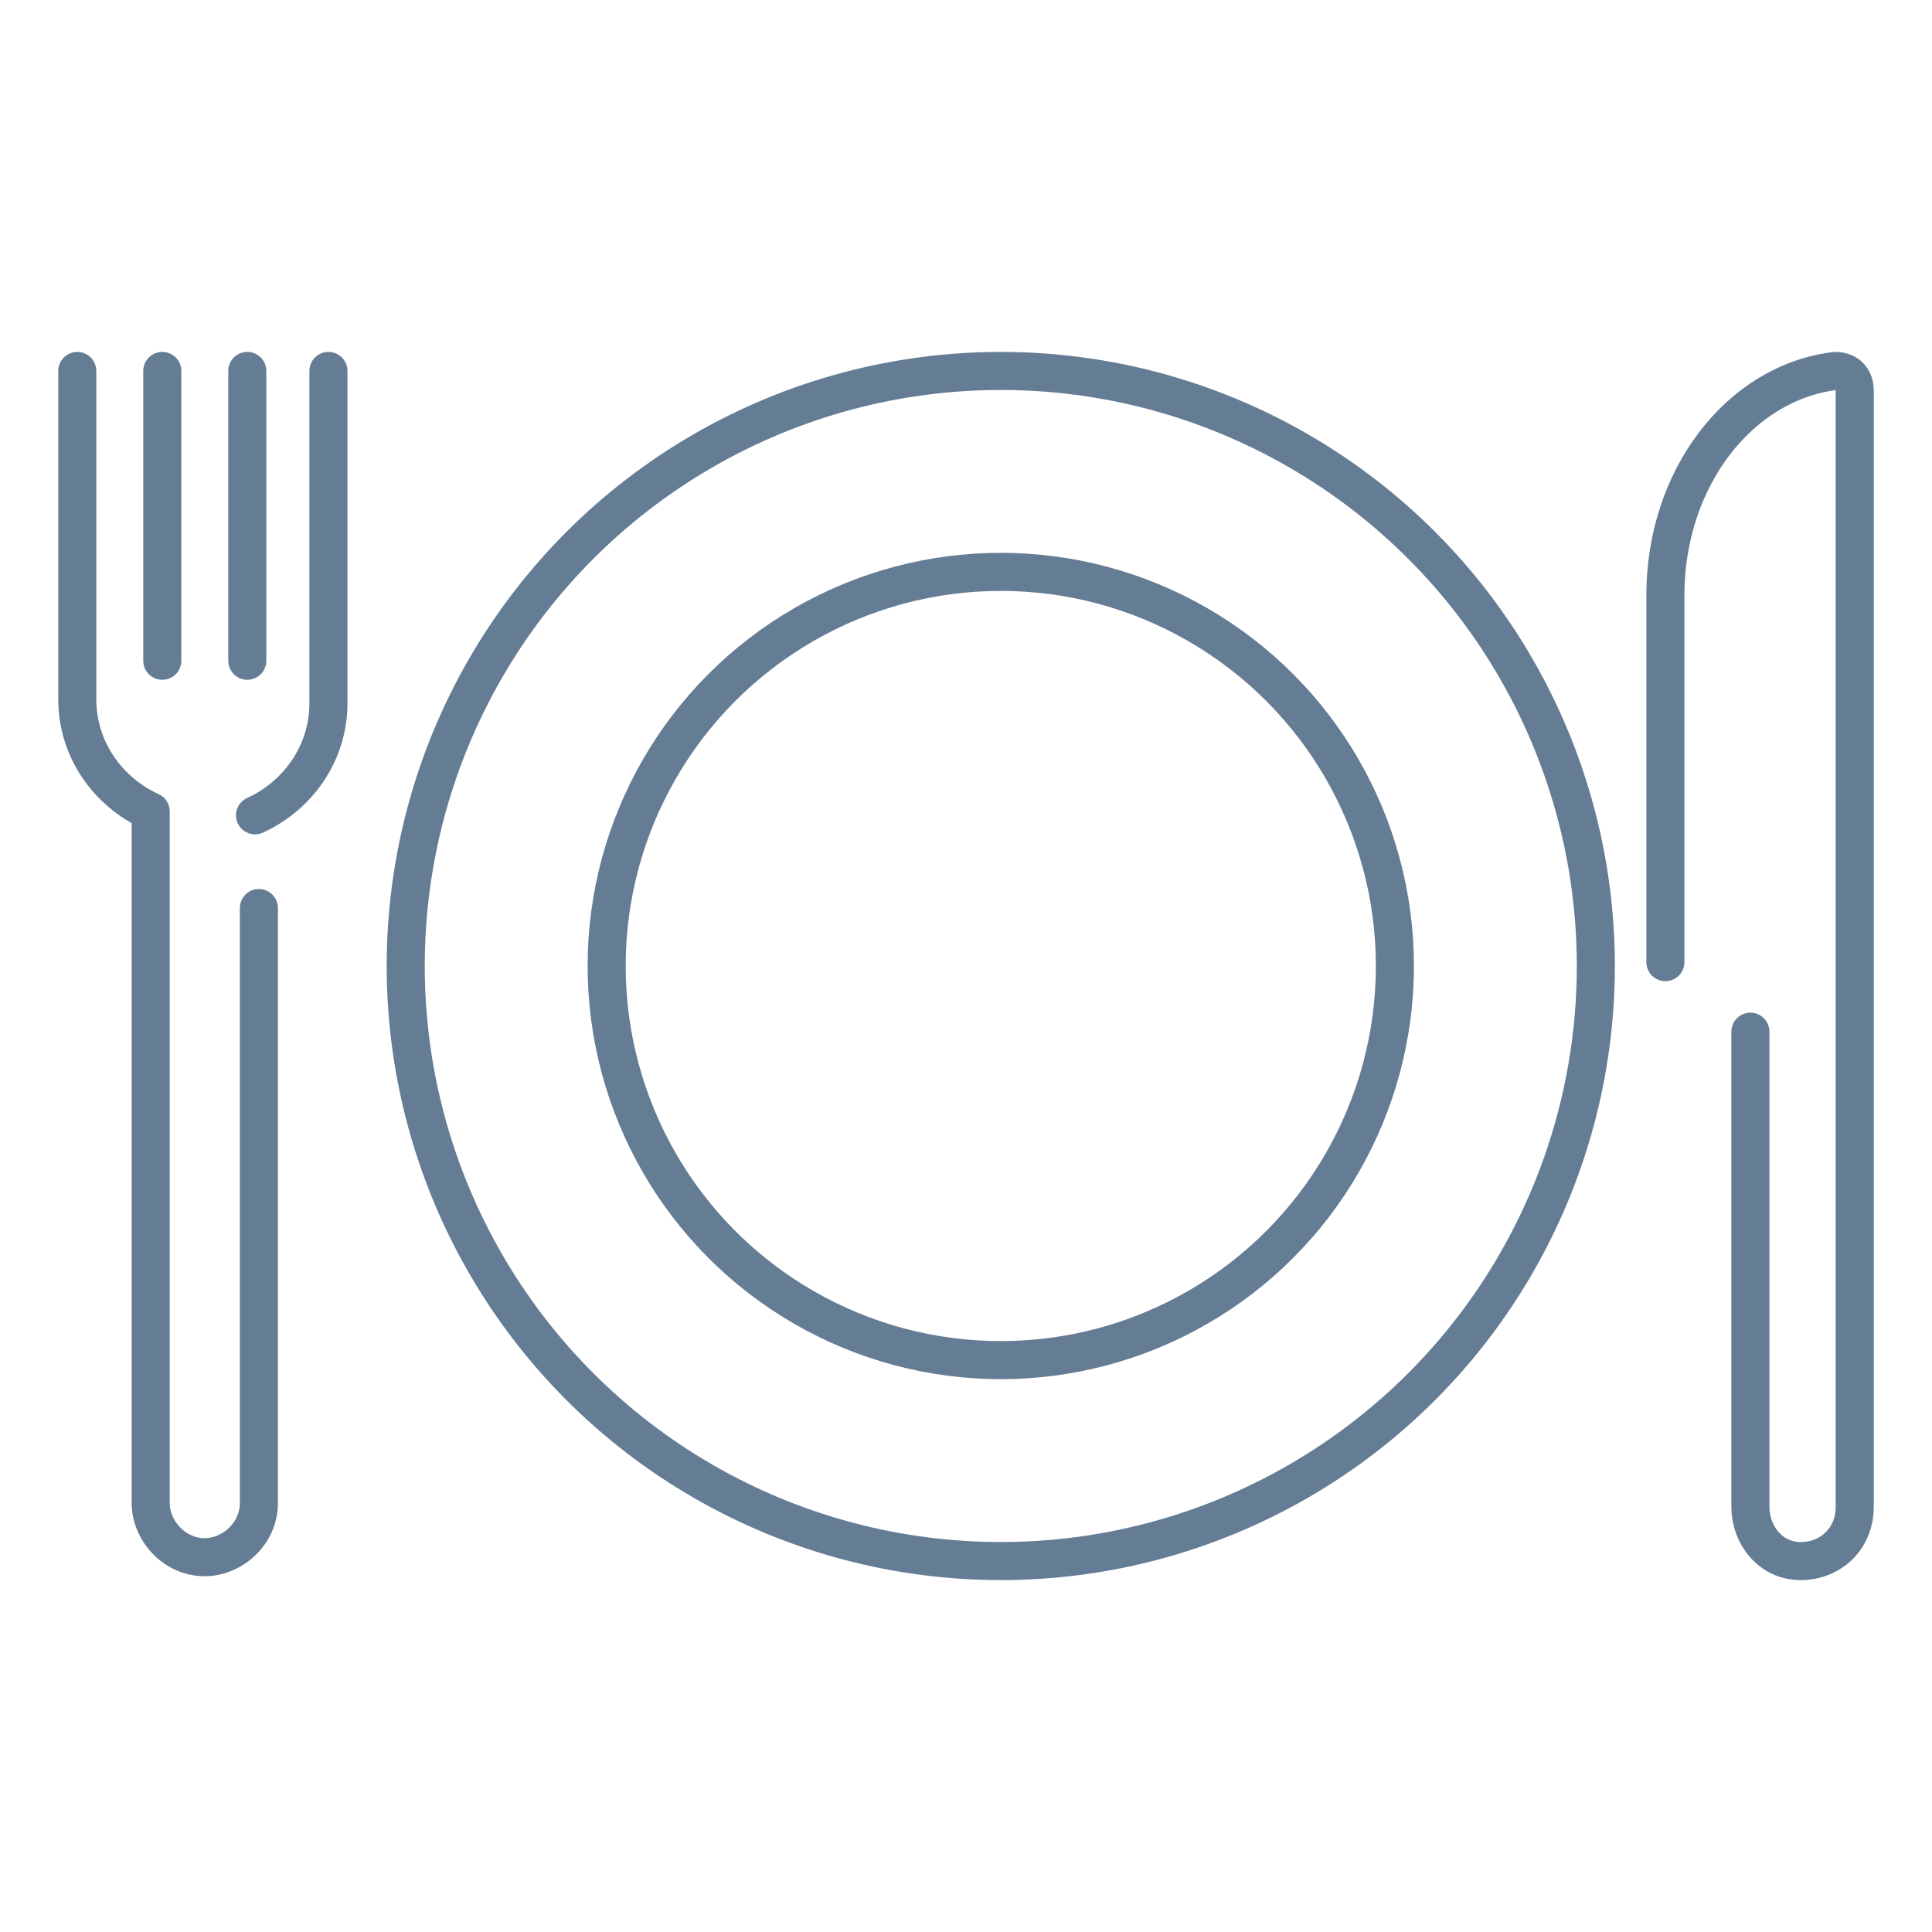 <?xml version="1.0" encoding="utf-8"?>
<!-- Generator: Adobe Illustrator 21.0.1, SVG Export Plug-In . SVG Version: 6.00 Build 0)  -->
<svg version="1.1" id="Layer_1" xmlns="http://www.w3.org/2000/svg" xmlns:xlink="http://www.w3.org/1999/xlink" x="0px" y="0px"
	 viewBox="0 0 50 50" style="enable-background:new 0 0 50 50;" xml:space="preserve">
<style type="text/css">
	.st0{fill:none;stroke:#647C94;stroke-width:0.985;stroke-linecap:round;stroke-linejoin:round;stroke-miterlimit:10;}
</style>
<title>icon</title>
<g>
	<circle class="st0" cx="25.9" cy="25" r="10.2"/>
	<circle class="st0" cx="25.9" cy="25" r="15.4"/>
	<g>
		<path class="st0" d="M6.6,21.1c1.1-0.5,1.9-1.6,1.9-2.9V9.6"/>
		<path class="st0" d="M2,9.6c0,0,0,8.5,0,8.5c0,1.3,0.8,2.4,1.9,2.9c0,3.6,0,17.9,0,17.9c0,0.7,0.6,1.4,1.4,1.4
			c0.7,0,1.4-0.6,1.4-1.4l0-15.4"/>
		<g>
			<line class="st0" x1="4.2" y1="9.6" x2="4.2" y2="17.1"/>
			<line class="st0" x1="6.4" y1="9.6" x2="6.4" y2="17.1"/>
		</g>
	</g>
	<path class="st0" d="M45.3,26.7l0,12.3c0,0.7,0.5,1.4,1.3,1.4c0.8,0,1.4-0.6,1.4-1.4V10.1c0-0.3-0.2-0.5-0.5-0.5
		c-2.5,0.3-4.4,2.8-4.4,5.8l0,9.5"/>
</g>
</svg>

